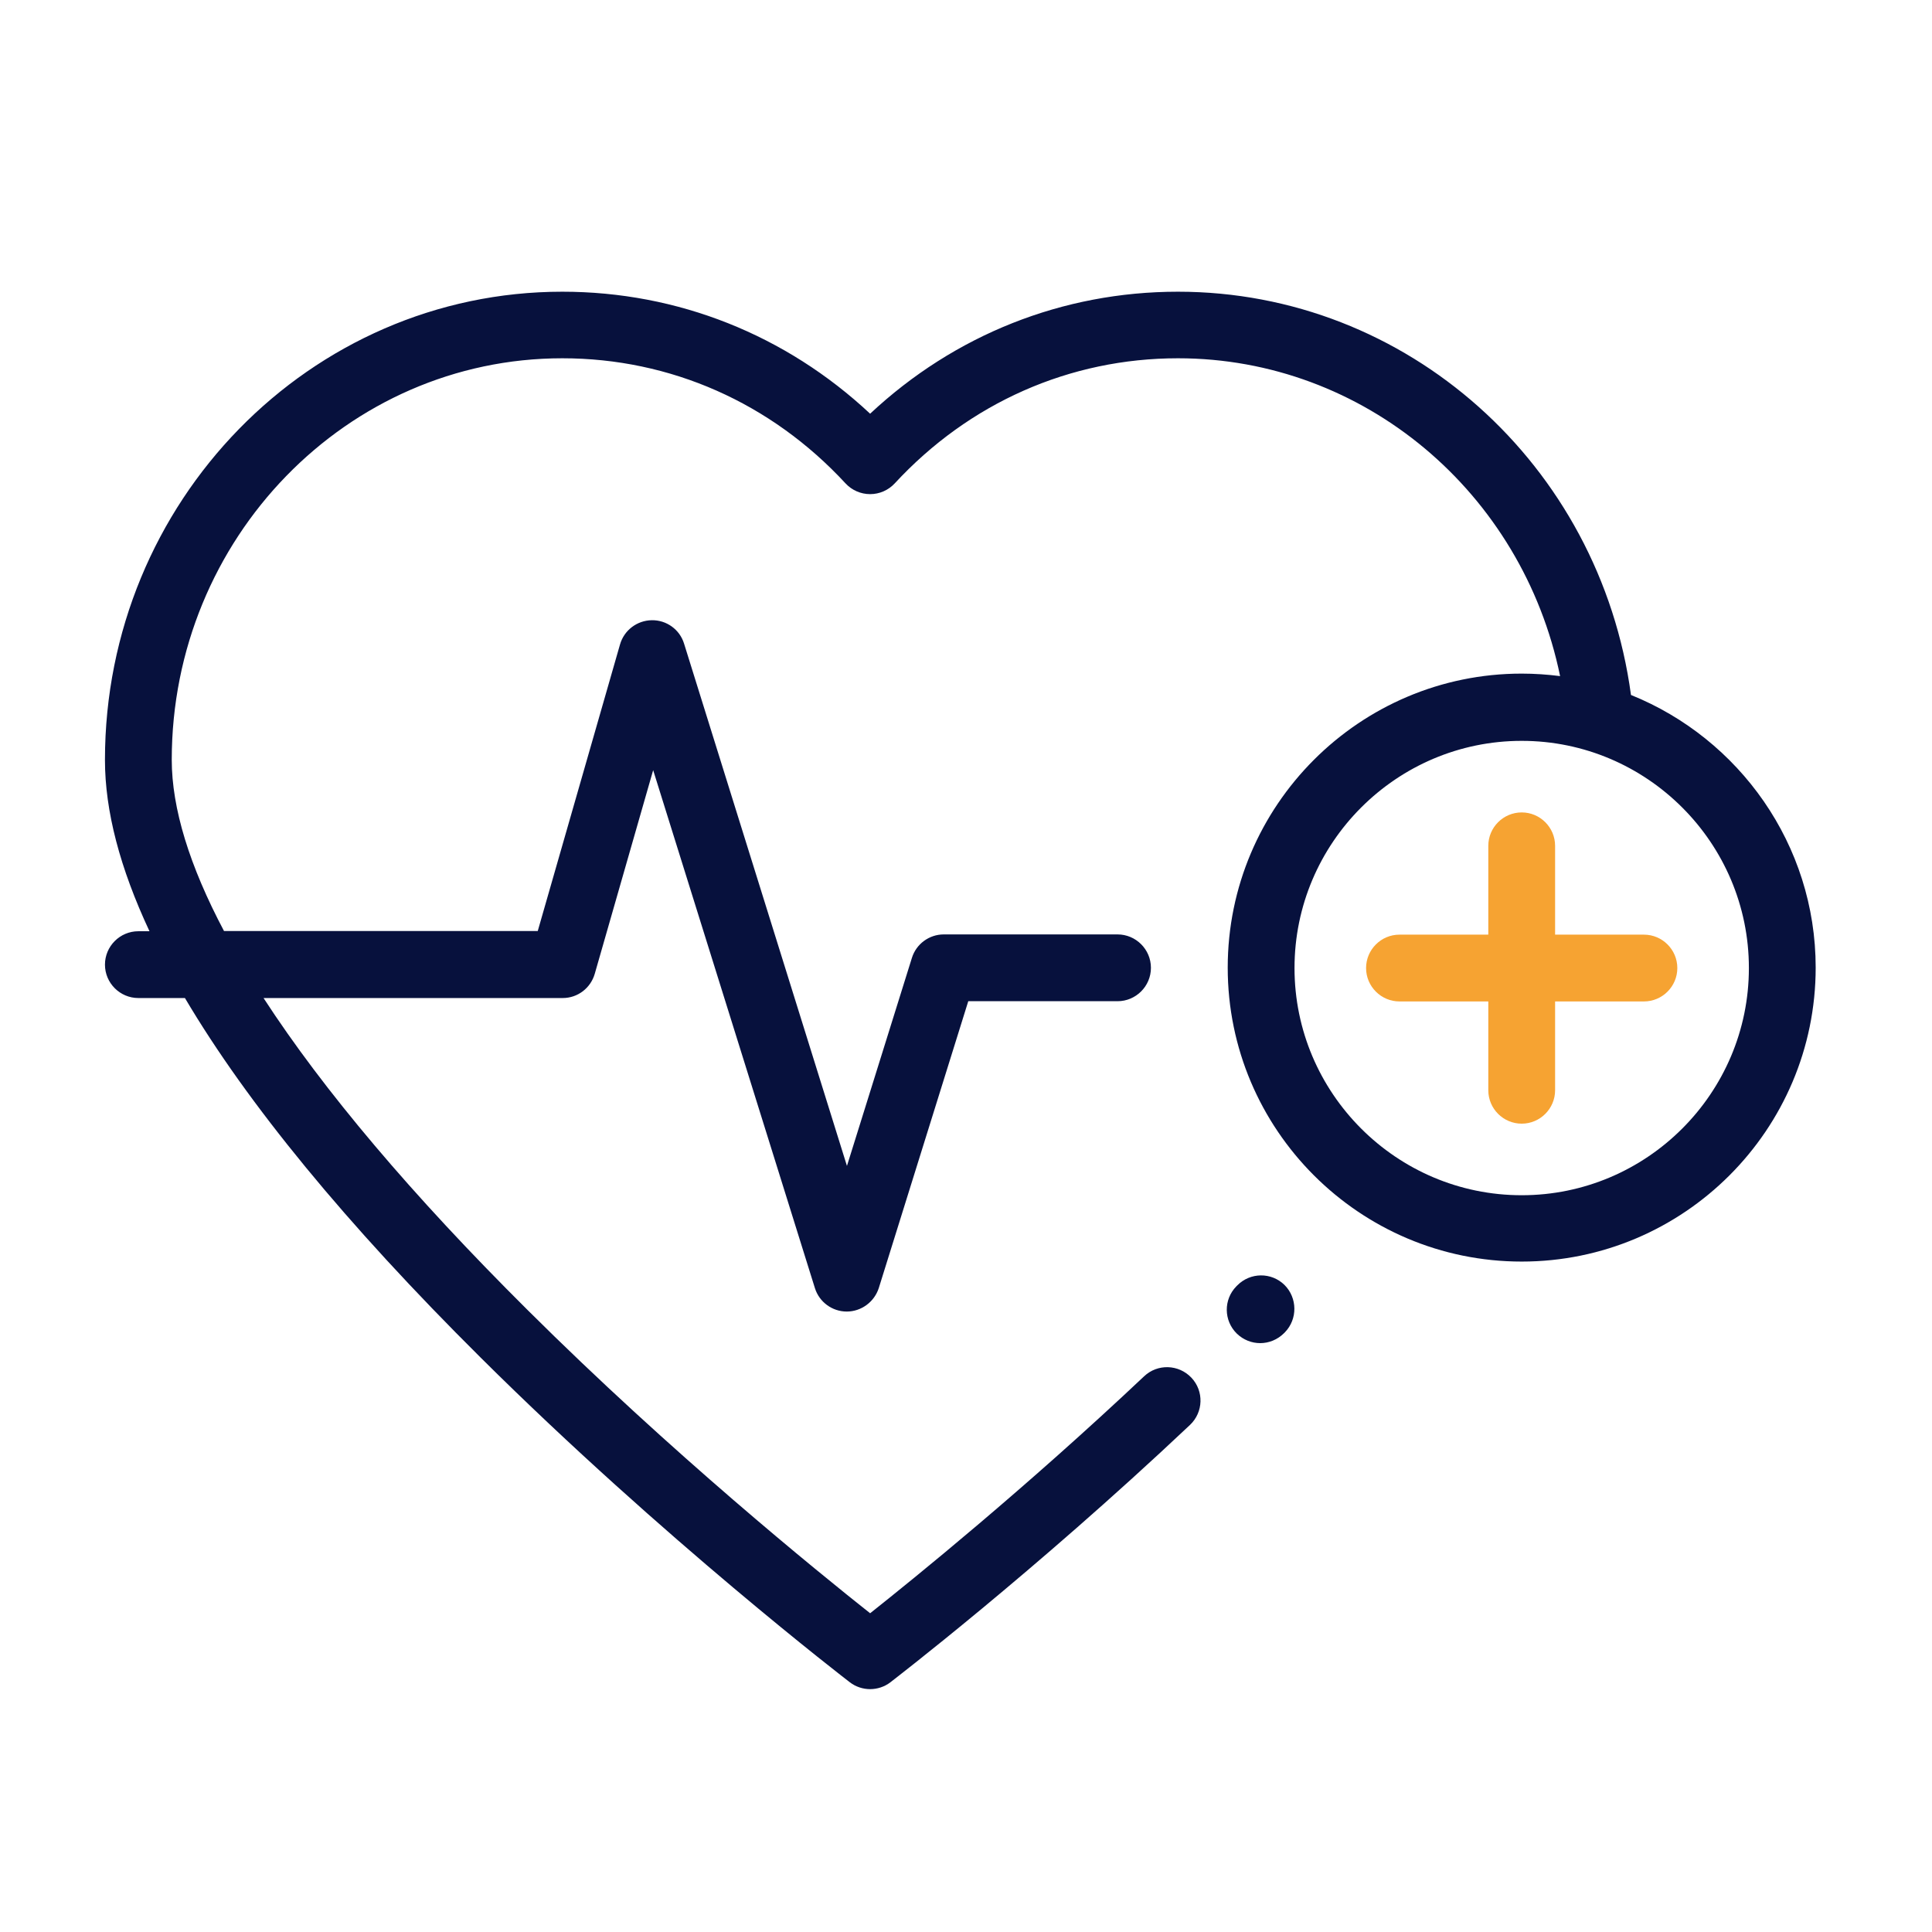 <?xml version="1.0" encoding="utf-8"?>
<!-- Generator: Adobe Illustrator 24.3.0, SVG Export Plug-In . SVG Version: 6.00 Build 0)  -->
<svg version="1.1" id="Layer_1" xmlns="http://www.w3.org/2000/svg" xmlns:xlink="http://www.w3.org/1999/xlink" x="0px" y="0px"
	 viewBox="0 0 85.04 85.04" style="enable-background:new 0 0 85.04 85.04;" xml:space="preserve">
<style type="text/css">
	.st0{fill:#07113D;}
	.st1{fill:#F6A332;}
</style>
<path class="st0" d="M56.54,56.56c-0.58-0.57-1.51-0.56-2.08,0.02l-0.04,0.04c-0.57,0.58-0.56,1.51,0.02,2.08
	c0.29,0.28,0.66,0.42,1.03,0.42c0.38,0,0.76-0.15,1.05-0.44l0.04-0.04C57.12,58.06,57.11,57.13,56.54,56.56"/>
<path class="st1" d="M72.36,41.14h-3.91v-3.91c0-0.81-0.66-1.47-1.47-1.47c-0.81,0-1.47,0.66-1.47,1.47v3.91H61.6
	c-0.81,0-1.47,0.66-1.47,1.47c0,0.81,0.66,1.47,1.47,1.47h3.91v3.91c0,0.81,0.66,1.47,1.47,1.47c0.81,0,1.47-0.66,1.47-1.47v-3.91
	h3.91c0.81,0,1.47-0.66,1.47-1.47C73.83,41.8,73.17,41.14,72.36,41.14"/>
<path class="st0" d="M71.79,30.59c-1.37-10.15-9.86-17.75-19.94-17.75c-5.08,0-9.84,1.9-13.55,5.37c-3.71-3.47-8.47-5.37-13.55-5.37
	c-11.1,0-20.13,9.24-20.13,20.61c0,2.25,0.66,4.76,1.96,7.54H6.09c-0.81,0-1.47,0.66-1.47,1.47c0,0.81,0.66,1.47,1.47,1.47h2.05
	c2.75,4.65,7.09,9.94,13.02,15.83c8.03,7.98,16.17,14.23,16.25,14.29c0.26,0.2,0.58,0.3,0.89,0.3c0.31,0,0.63-0.1,0.89-0.3
	c0.06-0.05,6.29-4.82,13.19-11.33c0.59-0.56,0.62-1.49,0.06-2.08c-0.56-0.59-1.49-0.62-2.08-0.06c-5.26,4.96-10.12,8.89-12.06,10.43
	c-2.31-1.83-8.74-7.04-15.09-13.36c-5.09-5.06-8.98-9.67-11.61-13.72h13.17c0.66,0,1.23-0.44,1.41-1.07l2.57-8.96l7.12,22.8
	c0.19,0.61,0.76,1.03,1.4,1.03c0.64,0,1.21-0.42,1.41-1.03l3.94-12.63h6.57c0.81,0,1.47-0.66,1.47-1.47c0-0.81-0.66-1.47-1.47-1.47
	h-7.65c-0.64,0-1.21,0.42-1.4,1.03l-2.86,9.16l-7.17-22.99c-0.19-0.62-0.77-1.04-1.42-1.03c-0.65,0.01-1.22,0.44-1.4,1.07
	l-3.62,12.61H9.86c-1.52-2.87-2.3-5.4-2.3-7.54c0-9.74,7.71-17.67,17.19-17.67c4.76,0,9.19,1.96,12.47,5.51
	c0.28,0.3,0.67,0.47,1.08,0.47s0.8-0.17,1.08-0.47c3.28-3.55,7.71-5.51,12.47-5.51c8.19,0,15.16,5.91,16.82,13.99
	c-0.55-0.07-1.12-0.11-1.69-0.11c-7.14,0-12.94,5.81-12.94,12.94c0,7.14,5.81,12.94,12.94,12.94c7.14,0,12.94-5.81,12.94-12.94
	C79.92,37.17,76.55,32.51,71.79,30.59 M66.98,52.61c-5.51,0-10-4.49-10-10c0-5.51,4.49-10,10-10c5.51,0,10,4.49,10,10
	C76.98,48.12,72.49,52.61,66.98,52.61"/>
</svg>
